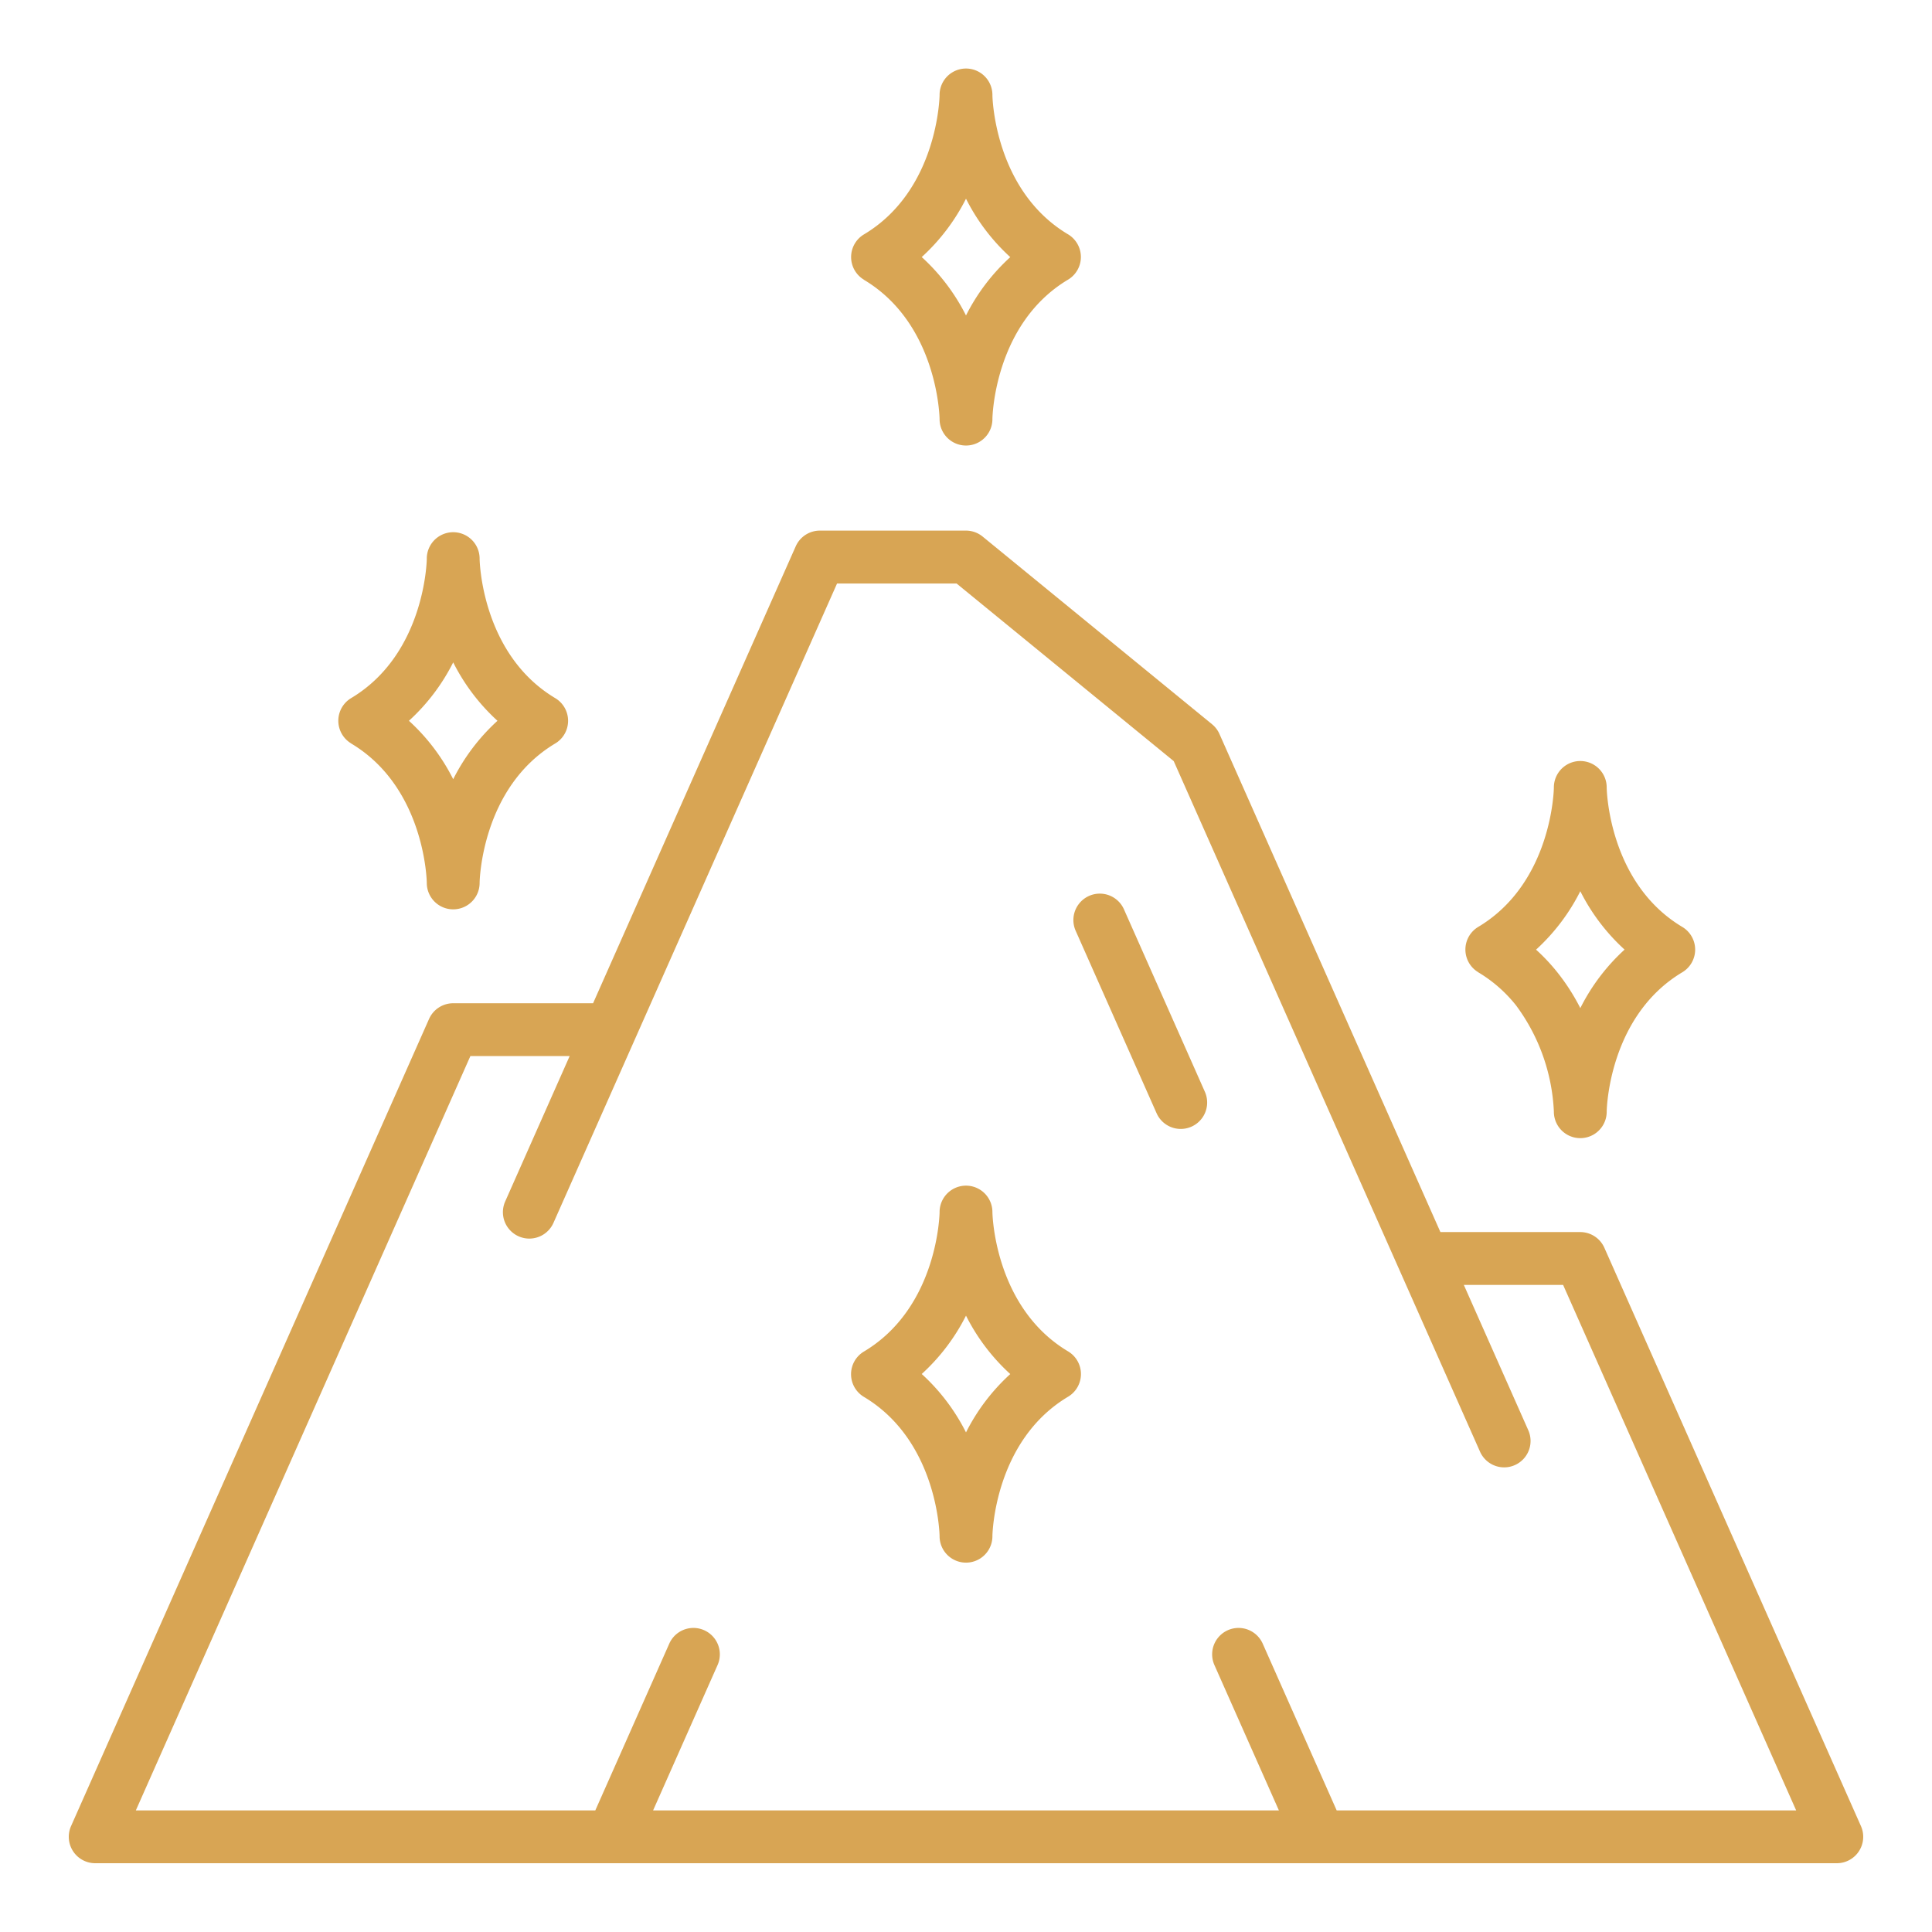 <?xml version="1.0"?>
<svg xmlns="http://www.w3.org/2000/svg" xmlns:xlink="http://www.w3.org/1999/xlink" xmlns:svgjs="http://svgjs.com/svgjs" version="1.1" width="512" height="512" x="0" y="0" viewBox="0 0 128 128" style="enable-background:new 0 0 512 512" xml:space="preserve" class=""><g><g xmlns="http://www.w3.org/2000/svg"><path d="m57.237 18.537c4.912 2.932 5.013 9.17 5.013 9.226v.014a1.75 1.75 0 0 0 3.5-.019c0-.062.1-6.3 5.013-9.232a1.75 1.75 0 0 0 0-3c-4.912-2.926-5.013-9.163-5.013-9.219v-.007-.019a1.75 1.75 0 0 0 -3.5.019c0 .062-.1 6.3-5.013 9.231a1.75 1.75 0 0 0 0 3zm6.763-5.372a13.351 13.351 0 0 0 2.933 3.87 13.347 13.347 0 0 0 -2.933 3.865 13.347 13.347 0 0 0 -2.933-3.869 13.351 13.351 0 0 0 2.933-3.866z" fill="#d8a554" data-original="#000000" style=""/><path d="m70.763 89.532c-4.912-2.932-5.013-9.169-5.013-9.225v-.014a1.75 1.75 0 0 0 -3.5.019c0 .062-.1 6.3-5.013 9.231a1.75 1.75 0 0 0 0 3.005c4.912 2.932 5.013 9.17 5.013 9.226v.014a1.75 1.75 0 0 0 3.5-.019c0-.062.1-6.3 5.013-9.232a1.75 1.75 0 0 0 0-3.005zm-6.763 5.368a13.347 13.347 0 0 0 -2.933-3.869 13.351 13.351 0 0 0 2.933-3.866 13.351 13.351 0 0 0 2.933 3.87 13.347 13.347 0 0 0 -2.933 3.865z" fill="#d8a554" data-original="#000000" style=""/><path d="m23.263 49.257c4.912 2.932 5.012 9.169 5.013 9.226v.005.005.013a1.75 1.75 0 0 0 3.5-.019c0-.063.1-6.3 5.013-9.232a1.75 1.75 0 0 0 0-3c-4.913-2.933-5.013-9.169-5.013-9.226v-.005-.005-.019a1.75 1.75 0 0 0 -3.5.021c0 .12-.124 6.312-5.013 9.231a1.75 1.75 0 0 0 0 3zm6.763-5.373a13.338 13.338 0 0 0 2.933 3.87 13.364 13.364 0 0 0 -2.933 3.87 13.364 13.364 0 0 0 -2.933-3.87 13.338 13.338 0 0 0 2.933-3.87z" fill="#d8a554" data-original="#000000" style=""/><path d="m97.936 64.416a9.268 9.268 0 0 1 2.5 2.186 12.767 12.767 0 0 1 2.512 7.04v.005.005.013a1.75 1.75 0 0 0 3.5-.02c0-.12.123-6.313 5.012-9.231a1.75 1.75 0 0 0 0-3c-4.912-2.932-5.012-9.169-5.012-9.226v-.008-.005-.015a1.75 1.75 0 0 0 -3.5.019c0 .063-.1 6.3-5.013 9.232a1.75 1.75 0 0 0 0 3zm6.763-5.372a13.347 13.347 0 0 0 2.933 3.87 13.354 13.354 0 0 0 -2.932 3.876 13.82 13.82 0 0 0 -1.523-2.373 12.771 12.771 0 0 0 -1.409-1.5 13.367 13.367 0 0 0 2.932-3.873z" fill="#d8a554" data-original="#000000" style=""/><path d="m123.293 120.984-17-38.316a1.749 1.749 0 0 0 -1.6-1.04h-9.262l-14.639-33a1.746 1.746 0 0 0 -.491-.645l-15.193-12.429a1.75 1.75 0 0 0 -1.108-.4h-9.681a1.751 1.751 0 0 0 -1.6 1.041l-13.426 30.273h-9.267a1.75 1.75 0 0 0 -1.6 1.04l-23.719 53.476a1.75 1.75 0 0 0 1.6 2.459h115.386a1.75 1.75 0 0 0 1.6-2.459zm-34.735-1.041-4.9-11.047a1.75 1.75 0 1 0 -3.2 1.418l4.271 9.629h-41.459l4.271-9.629a1.75 1.75 0 1 0 -3.2-1.418l-4.9 11.047h-30.441l22.164-49.975h6.577l-4.271 9.632a1.749 1.749 0 0 0 .89 2.309 1.728 1.728 0 0 0 .708.151 1.751 1.751 0 0 0 1.6-1.041l5.362-12.089 13.427-30.272h7.918l14.387 11.768 14.931 33.661 5.362 12.089a1.751 1.751 0 0 0 1.6 1.041 1.728 1.728 0 0 0 .708-.151 1.749 1.749 0 0 0 .89-2.309l-4.271-9.629h6.578l15.44 34.815z" fill="#d8a554" data-original="#000000" style=""/><path d="m74.465 60.246a1.75 1.75 0 1 0 -3.2 1.419l5.362 12.089a1.75 1.75 0 0 0 3.2-1.419z" fill="#d8a554" data-original="#000000" style=""/></g></g></svg>
